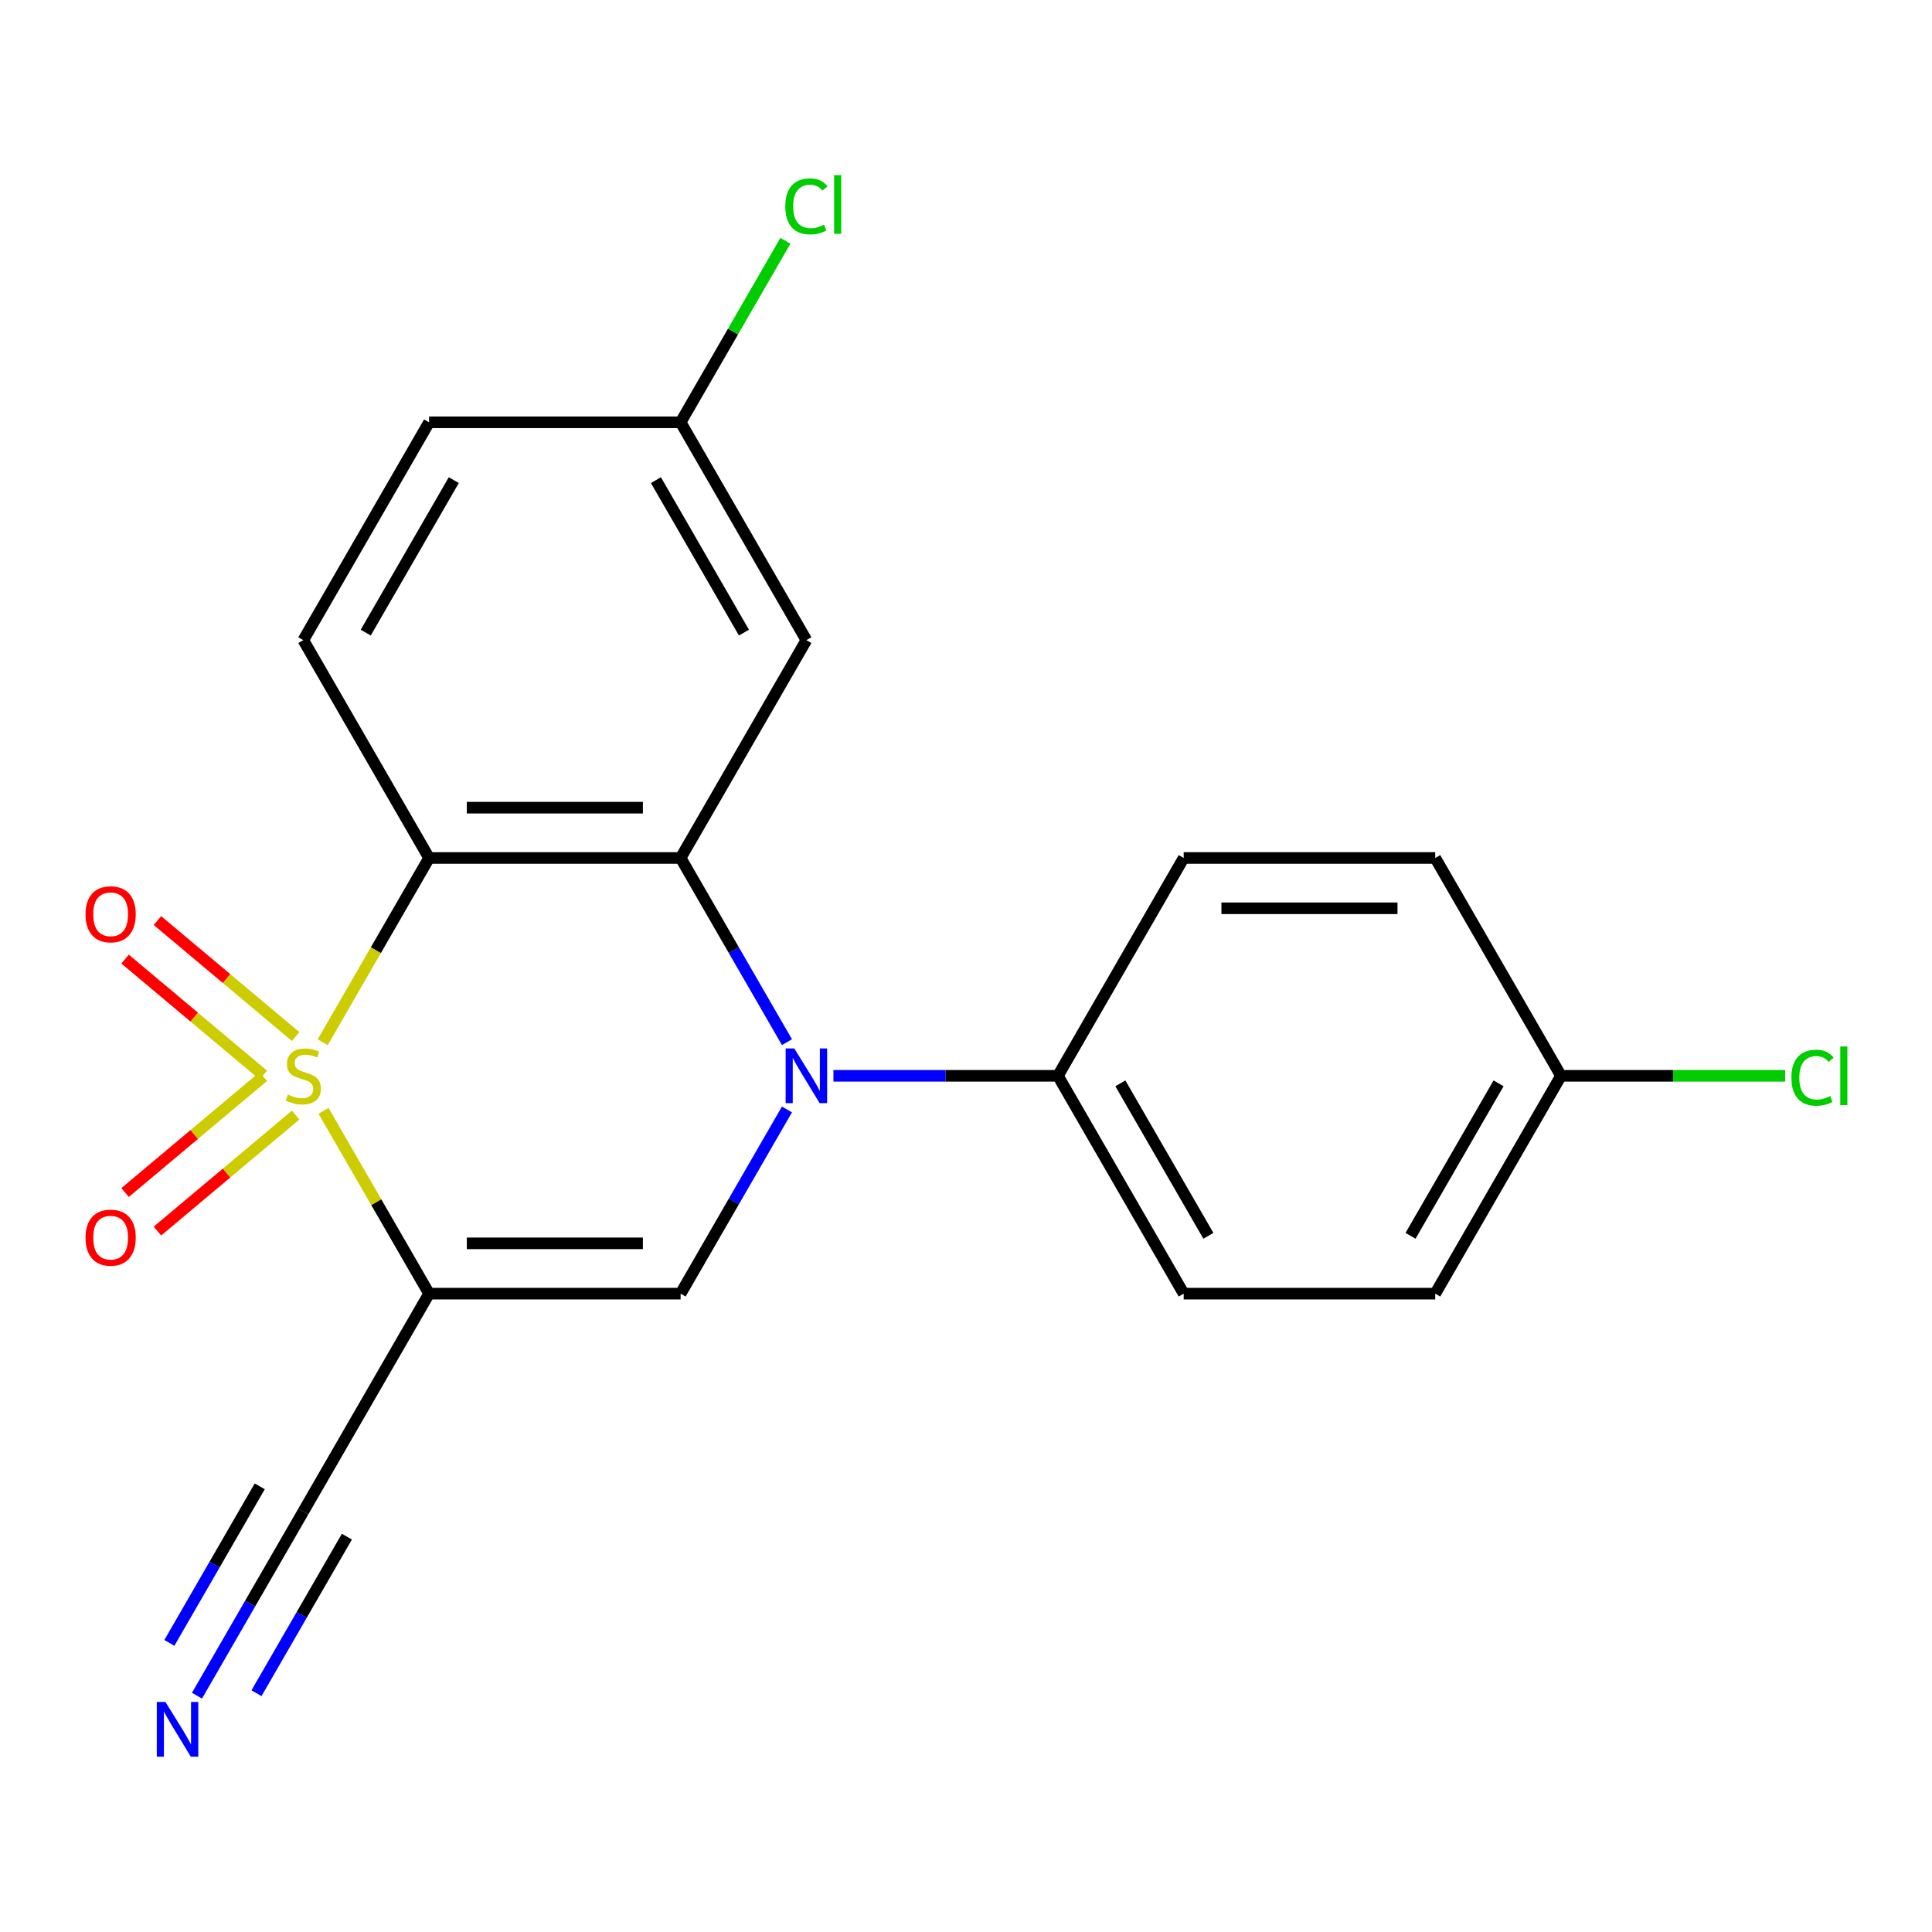 <?xml version='1.0' encoding='iso-8859-1'?>
<svg version='1.1' baseProfile='full'
              xmlns='http://www.w3.org/2000/svg'
                      xmlns:rdkit='http://www.rdkit.org/xml'
                      xmlns:xlink='http://www.w3.org/1999/xlink'
                  xml:space='preserve'
width='1000px' height='1000px' viewBox='0 0 1000 1000'>
<!-- END OF HEADER -->
<rect style='opacity:1.0;fill:#FFFFFF;stroke:none' width='1000' height='1000' x='0' y='0'> </rect>
<path class='bond-0' d='M 167.466,574.974 L 194.78,622.282' style='fill:none;fill-rule:evenodd;stroke:#CCCC00;stroke-width:6px;stroke-linecap:butt;stroke-linejoin:miter;stroke-opacity:1' />
<path class='bond-0' d='M 194.78,622.282 L 222.093,669.59' style='fill:none;fill-rule:evenodd;stroke:#000000;stroke-width:6px;stroke-linecap:butt;stroke-linejoin:miter;stroke-opacity:1' />
<path class='bond-1' d='M 167.028,539.464 L 194.56,491.776' style='fill:none;fill-rule:evenodd;stroke:#CCCC00;stroke-width:6px;stroke-linecap:butt;stroke-linejoin:miter;stroke-opacity:1' />
<path class='bond-1' d='M 194.56,491.776 L 222.093,444.088' style='fill:none;fill-rule:evenodd;stroke:#000000;stroke-width:6px;stroke-linecap:butt;stroke-linejoin:miter;stroke-opacity:1' />
<path class='bond-6' d='M 153.03,536.515 L 117.256,506.498' style='fill:none;fill-rule:evenodd;stroke:#CCCC00;stroke-width:6px;stroke-linecap:butt;stroke-linejoin:miter;stroke-opacity:1' />
<path class='bond-6' d='M 117.256,506.498 L 81.483,476.48' style='fill:none;fill-rule:evenodd;stroke:#FF0000;stroke-width:6px;stroke-linecap:butt;stroke-linejoin:miter;stroke-opacity:1' />
<path class='bond-6' d='M 136.293,556.462 L 100.519,526.445' style='fill:none;fill-rule:evenodd;stroke:#CCCC00;stroke-width:6px;stroke-linecap:butt;stroke-linejoin:miter;stroke-opacity:1' />
<path class='bond-6' d='M 100.519,526.445 L 64.745,496.427' style='fill:none;fill-rule:evenodd;stroke:#FF0000;stroke-width:6px;stroke-linecap:butt;stroke-linejoin:miter;stroke-opacity:1' />
<path class='bond-7' d='M 136.293,557.216 L 100.519,587.233' style='fill:none;fill-rule:evenodd;stroke:#CCCC00;stroke-width:6px;stroke-linecap:butt;stroke-linejoin:miter;stroke-opacity:1' />
<path class='bond-7' d='M 100.519,587.233 L 64.745,617.251' style='fill:none;fill-rule:evenodd;stroke:#FF0000;stroke-width:6px;stroke-linecap:butt;stroke-linejoin:miter;stroke-opacity:1' />
<path class='bond-7' d='M 153.03,577.163 L 117.256,607.18' style='fill:none;fill-rule:evenodd;stroke:#CCCC00;stroke-width:6px;stroke-linecap:butt;stroke-linejoin:miter;stroke-opacity:1' />
<path class='bond-7' d='M 117.256,607.18 L 81.483,637.198' style='fill:none;fill-rule:evenodd;stroke:#FF0000;stroke-width:6px;stroke-linecap:butt;stroke-linejoin:miter;stroke-opacity:1' />
<path class='bond-4' d='M 222.093,669.59 L 352.287,669.59' style='fill:none;fill-rule:evenodd;stroke:#000000;stroke-width:6px;stroke-linecap:butt;stroke-linejoin:miter;stroke-opacity:1' />
<path class='bond-4' d='M 241.622,643.551 L 332.758,643.551' style='fill:none;fill-rule:evenodd;stroke:#000000;stroke-width:6px;stroke-linecap:butt;stroke-linejoin:miter;stroke-opacity:1' />
<path class='bond-5' d='M 222.093,669.59 L 156.996,782.342' style='fill:none;fill-rule:evenodd;stroke:#000000;stroke-width:6px;stroke-linecap:butt;stroke-linejoin:miter;stroke-opacity:1' />
<path class='bond-3' d='M 222.093,444.088 L 352.287,444.088' style='fill:none;fill-rule:evenodd;stroke:#000000;stroke-width:6px;stroke-linecap:butt;stroke-linejoin:miter;stroke-opacity:1' />
<path class='bond-3' d='M 241.622,418.049 L 332.758,418.049' style='fill:none;fill-rule:evenodd;stroke:#000000;stroke-width:6px;stroke-linecap:butt;stroke-linejoin:miter;stroke-opacity:1' />
<path class='bond-9' d='M 222.093,444.088 L 156.996,331.336' style='fill:none;fill-rule:evenodd;stroke:#000000;stroke-width:6px;stroke-linecap:butt;stroke-linejoin:miter;stroke-opacity:1' />
<path class='bond-2' d='M 407.33,539.424 L 379.809,491.756' style='fill:none;fill-rule:evenodd;stroke:#0000FF;stroke-width:6px;stroke-linecap:butt;stroke-linejoin:miter;stroke-opacity:1' />
<path class='bond-2' d='M 379.809,491.756 L 352.287,444.088' style='fill:none;fill-rule:evenodd;stroke:#000000;stroke-width:6px;stroke-linecap:butt;stroke-linejoin:miter;stroke-opacity:1' />
<path class='bond-11' d='M 431.379,556.839 L 489.479,556.839' style='fill:none;fill-rule:evenodd;stroke:#0000FF;stroke-width:6px;stroke-linecap:butt;stroke-linejoin:miter;stroke-opacity:1' />
<path class='bond-11' d='M 489.479,556.839 L 547.578,556.839' style='fill:none;fill-rule:evenodd;stroke:#000000;stroke-width:6px;stroke-linecap:butt;stroke-linejoin:miter;stroke-opacity:1' />
<path class='bond-21' d='M 407.33,574.254 L 379.809,621.922' style='fill:none;fill-rule:evenodd;stroke:#0000FF;stroke-width:6px;stroke-linecap:butt;stroke-linejoin:miter;stroke-opacity:1' />
<path class='bond-21' d='M 379.809,621.922 L 352.287,669.59' style='fill:none;fill-rule:evenodd;stroke:#000000;stroke-width:6px;stroke-linecap:butt;stroke-linejoin:miter;stroke-opacity:1' />
<path class='bond-8' d='M 352.287,444.088 L 417.384,331.336' style='fill:none;fill-rule:evenodd;stroke:#000000;stroke-width:6px;stroke-linecap:butt;stroke-linejoin:miter;stroke-opacity:1' />
<path class='bond-10' d='M 156.996,782.342 L 129.475,830.01' style='fill:none;fill-rule:evenodd;stroke:#000000;stroke-width:6px;stroke-linecap:butt;stroke-linejoin:miter;stroke-opacity:1' />
<path class='bond-10' d='M 129.475,830.01 L 101.954,877.678' style='fill:none;fill-rule:evenodd;stroke:#0000FF;stroke-width:6px;stroke-linecap:butt;stroke-linejoin:miter;stroke-opacity:1' />
<path class='bond-10' d='M 134.446,769.322 L 111.053,809.84' style='fill:none;fill-rule:evenodd;stroke:#000000;stroke-width:6px;stroke-linecap:butt;stroke-linejoin:miter;stroke-opacity:1' />
<path class='bond-10' d='M 111.053,809.84 L 87.66,850.358' style='fill:none;fill-rule:evenodd;stroke:#0000FF;stroke-width:6px;stroke-linecap:butt;stroke-linejoin:miter;stroke-opacity:1' />
<path class='bond-10' d='M 179.546,795.361 L 156.153,835.879' style='fill:none;fill-rule:evenodd;stroke:#000000;stroke-width:6px;stroke-linecap:butt;stroke-linejoin:miter;stroke-opacity:1' />
<path class='bond-10' d='M 156.153,835.879 L 132.76,876.397' style='fill:none;fill-rule:evenodd;stroke:#0000FF;stroke-width:6px;stroke-linecap:butt;stroke-linejoin:miter;stroke-opacity:1' />
<path class='bond-22' d='M 417.384,331.336 L 352.287,218.585' style='fill:none;fill-rule:evenodd;stroke:#000000;stroke-width:6px;stroke-linecap:butt;stroke-linejoin:miter;stroke-opacity:1' />
<path class='bond-22' d='M 385.07,327.443 L 339.502,248.517' style='fill:none;fill-rule:evenodd;stroke:#000000;stroke-width:6px;stroke-linecap:butt;stroke-linejoin:miter;stroke-opacity:1' />
<path class='bond-15' d='M 156.996,331.336 L 222.093,218.585' style='fill:none;fill-rule:evenodd;stroke:#000000;stroke-width:6px;stroke-linecap:butt;stroke-linejoin:miter;stroke-opacity:1' />
<path class='bond-15' d='M 189.311,327.443 L 234.879,248.517' style='fill:none;fill-rule:evenodd;stroke:#000000;stroke-width:6px;stroke-linecap:butt;stroke-linejoin:miter;stroke-opacity:1' />
<path class='bond-12' d='M 547.578,556.839 L 612.676,669.59' style='fill:none;fill-rule:evenodd;stroke:#000000;stroke-width:6px;stroke-linecap:butt;stroke-linejoin:miter;stroke-opacity:1' />
<path class='bond-12' d='M 579.893,560.732 L 625.461,639.658' style='fill:none;fill-rule:evenodd;stroke:#000000;stroke-width:6px;stroke-linecap:butt;stroke-linejoin:miter;stroke-opacity:1' />
<path class='bond-13' d='M 547.578,556.839 L 612.676,444.088' style='fill:none;fill-rule:evenodd;stroke:#000000;stroke-width:6px;stroke-linecap:butt;stroke-linejoin:miter;stroke-opacity:1' />
<path class='bond-17' d='M 612.676,669.59 L 742.87,669.59' style='fill:none;fill-rule:evenodd;stroke:#000000;stroke-width:6px;stroke-linecap:butt;stroke-linejoin:miter;stroke-opacity:1' />
<path class='bond-18' d='M 612.676,444.088 L 742.87,444.088' style='fill:none;fill-rule:evenodd;stroke:#000000;stroke-width:6px;stroke-linecap:butt;stroke-linejoin:miter;stroke-opacity:1' />
<path class='bond-18' d='M 632.205,470.126 L 723.34,470.126' style='fill:none;fill-rule:evenodd;stroke:#000000;stroke-width:6px;stroke-linecap:butt;stroke-linejoin:miter;stroke-opacity:1' />
<path class='bond-14' d='M 352.287,218.585 L 222.093,218.585' style='fill:none;fill-rule:evenodd;stroke:#000000;stroke-width:6px;stroke-linecap:butt;stroke-linejoin:miter;stroke-opacity:1' />
<path class='bond-19' d='M 352.287,218.585 L 379.41,171.606' style='fill:none;fill-rule:evenodd;stroke:#000000;stroke-width:6px;stroke-linecap:butt;stroke-linejoin:miter;stroke-opacity:1' />
<path class='bond-19' d='M 379.41,171.606 L 406.533,124.628' style='fill:none;fill-rule:evenodd;stroke:#00CC00;stroke-width:6px;stroke-linecap:butt;stroke-linejoin:miter;stroke-opacity:1' />
<path class='bond-16' d='M 807.967,556.839 L 742.87,444.088' style='fill:none;fill-rule:evenodd;stroke:#000000;stroke-width:6px;stroke-linecap:butt;stroke-linejoin:miter;stroke-opacity:1' />
<path class='bond-20' d='M 807.967,556.839 L 865.976,556.839' style='fill:none;fill-rule:evenodd;stroke:#000000;stroke-width:6px;stroke-linecap:butt;stroke-linejoin:miter;stroke-opacity:1' />
<path class='bond-20' d='M 865.976,556.839 L 923.986,556.839' style='fill:none;fill-rule:evenodd;stroke:#00CC00;stroke-width:6px;stroke-linecap:butt;stroke-linejoin:miter;stroke-opacity:1' />
<path class='bond-23' d='M 807.967,556.839 L 742.87,669.59' style='fill:none;fill-rule:evenodd;stroke:#000000;stroke-width:6px;stroke-linecap:butt;stroke-linejoin:miter;stroke-opacity:1' />
<path class='bond-23' d='M 775.652,560.732 L 730.084,639.658' style='fill:none;fill-rule:evenodd;stroke:#000000;stroke-width:6px;stroke-linecap:butt;stroke-linejoin:miter;stroke-opacity:1' />
<path  class='atom-0' d='M 148.996 566.559
Q 149.316 566.679, 150.636 567.239
Q 151.956 567.799, 153.396 568.159
Q 154.876 568.479, 156.316 568.479
Q 158.996 568.479, 160.556 567.199
Q 162.116 565.879, 162.116 563.599
Q 162.116 562.039, 161.316 561.079
Q 160.556 560.119, 159.356 559.599
Q 158.156 559.079, 156.156 558.479
Q 153.636 557.719, 152.116 556.999
Q 150.636 556.279, 149.556 554.759
Q 148.516 553.239, 148.516 550.679
Q 148.516 547.119, 150.916 544.919
Q 153.356 542.719, 158.156 542.719
Q 161.436 542.719, 165.156 544.279
L 164.236 547.359
Q 160.836 545.959, 158.276 545.959
Q 155.516 545.959, 153.996 547.119
Q 152.476 548.239, 152.516 550.199
Q 152.516 551.719, 153.276 552.639
Q 154.076 553.559, 155.196 554.079
Q 156.356 554.599, 158.276 555.199
Q 160.836 555.999, 162.356 556.799
Q 163.876 557.599, 164.956 559.239
Q 166.076 560.839, 166.076 563.599
Q 166.076 567.519, 163.436 569.639
Q 160.836 571.719, 156.476 571.719
Q 153.956 571.719, 152.036 571.159
Q 150.156 570.639, 147.916 569.719
L 148.996 566.559
' fill='#CCCC00'/>
<path  class='atom-3' d='M 411.124 542.679
L 420.404 557.679
Q 421.324 559.159, 422.804 561.839
Q 424.284 564.519, 424.364 564.679
L 424.364 542.679
L 428.124 542.679
L 428.124 570.999
L 424.244 570.999
L 414.284 554.599
Q 413.124 552.679, 411.884 550.479
Q 410.684 548.279, 410.324 547.599
L 410.324 570.999
L 406.644 570.999
L 406.644 542.679
L 411.124 542.679
' fill='#0000FF'/>
<path  class='atom-7' d='M 44.262 473.232
Q 44.262 466.432, 47.622 462.632
Q 50.982 458.832, 57.262 458.832
Q 63.542 458.832, 66.902 462.632
Q 70.262 466.432, 70.262 473.232
Q 70.262 480.112, 66.862 484.032
Q 63.462 487.912, 57.262 487.912
Q 51.022 487.912, 47.622 484.032
Q 44.262 480.152, 44.262 473.232
M 57.262 484.712
Q 61.582 484.712, 63.902 481.832
Q 66.262 478.912, 66.262 473.232
Q 66.262 467.672, 63.902 464.872
Q 61.582 462.032, 57.262 462.032
Q 52.942 462.032, 50.582 464.832
Q 48.262 467.632, 48.262 473.232
Q 48.262 478.952, 50.582 481.832
Q 52.942 484.712, 57.262 484.712
' fill='#FF0000'/>
<path  class='atom-8' d='M 44.262 640.606
Q 44.262 633.806, 47.622 630.006
Q 50.982 626.206, 57.262 626.206
Q 63.542 626.206, 66.902 630.006
Q 70.262 633.806, 70.262 640.606
Q 70.262 647.486, 66.862 651.406
Q 63.462 655.286, 57.262 655.286
Q 51.022 655.286, 47.622 651.406
Q 44.262 647.526, 44.262 640.606
M 57.262 652.086
Q 61.582 652.086, 63.902 649.206
Q 66.262 646.286, 66.262 640.606
Q 66.262 635.046, 63.902 632.246
Q 61.582 629.406, 57.262 629.406
Q 52.942 629.406, 50.582 632.206
Q 48.262 635.006, 48.262 640.606
Q 48.262 646.326, 50.582 649.206
Q 52.942 652.086, 57.262 652.086
' fill='#FF0000'/>
<path  class='atom-11' d='M 85.639 880.933
L 94.919 895.933
Q 95.839 897.413, 97.319 900.093
Q 98.799 902.773, 98.879 902.933
L 98.879 880.933
L 102.639 880.933
L 102.639 909.253
L 98.759 909.253
L 88.799 892.853
Q 87.639 890.933, 86.399 888.733
Q 85.199 886.533, 84.839 885.853
L 84.839 909.253
L 81.159 909.253
L 81.159 880.933
L 85.639 880.933
' fill='#0000FF'/>
<path  class='atom-20' d='M 406.464 106.813
Q 406.464 99.773, 409.744 96.093
Q 413.064 92.373, 419.344 92.373
Q 425.184 92.373, 428.304 96.493
L 425.664 98.653
Q 423.384 95.653, 419.344 95.653
Q 415.064 95.653, 412.784 98.533
Q 410.544 101.373, 410.544 106.813
Q 410.544 112.413, 412.864 115.293
Q 415.224 118.173, 419.784 118.173
Q 422.904 118.173, 426.544 116.293
L 427.664 119.293
Q 426.184 120.253, 423.944 120.813
Q 421.704 121.373, 419.224 121.373
Q 413.064 121.373, 409.744 117.613
Q 406.464 113.853, 406.464 106.813
' fill='#00CC00'/>
<path  class='atom-20' d='M 431.744 90.653
L 435.424 90.653
L 435.424 121.013
L 431.744 121.013
L 431.744 90.653
' fill='#00CC00'/>
<path  class='atom-21' d='M 927.241 557.819
Q 927.241 550.779, 930.521 547.099
Q 933.841 543.379, 940.121 543.379
Q 945.961 543.379, 949.081 547.499
L 946.441 549.659
Q 944.161 546.659, 940.121 546.659
Q 935.841 546.659, 933.561 549.539
Q 931.321 552.379, 931.321 557.819
Q 931.321 563.419, 933.641 566.299
Q 936.001 569.179, 940.561 569.179
Q 943.681 569.179, 947.321 567.299
L 948.441 570.299
Q 946.961 571.259, 944.721 571.819
Q 942.481 572.379, 940.001 572.379
Q 933.841 572.379, 930.521 568.619
Q 927.241 564.859, 927.241 557.819
' fill='#00CC00'/>
<path  class='atom-21' d='M 952.521 541.659
L 956.201 541.659
L 956.201 572.019
L 952.521 572.019
L 952.521 541.659
' fill='#00CC00'/>
</svg>
